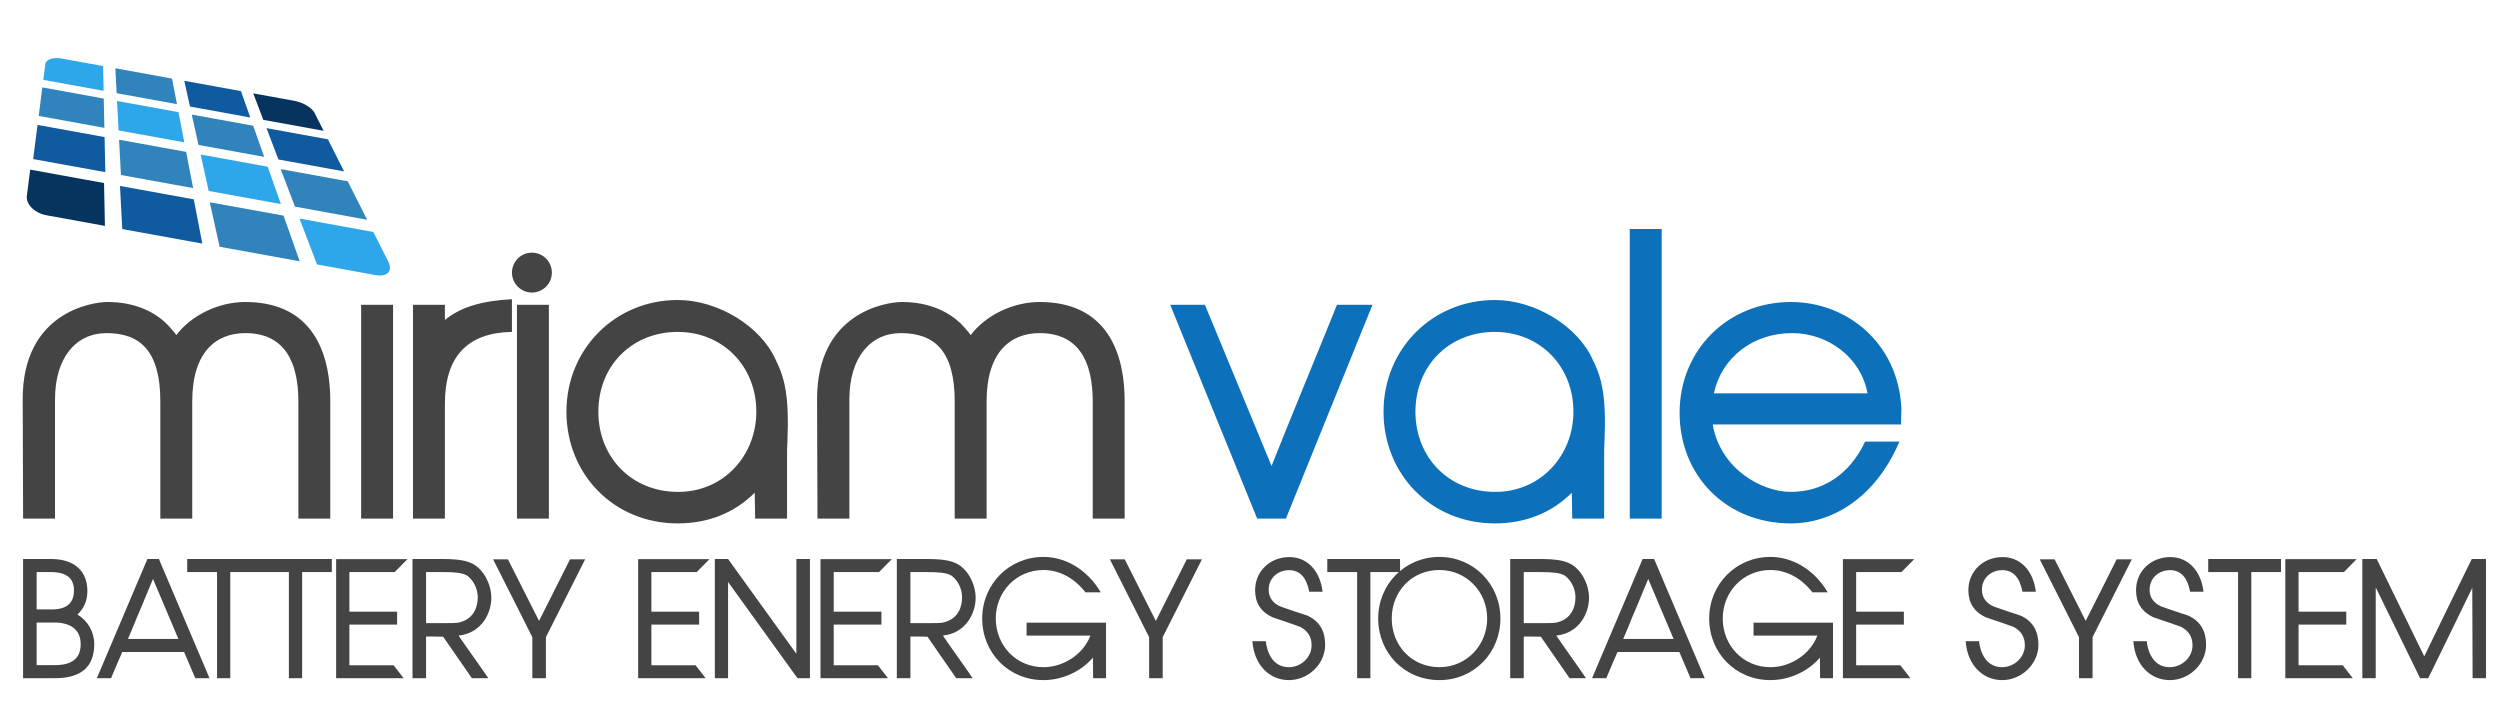 <svg width="188" height="54" viewBox="0 0 188 54" fill="none" xmlns="http://www.w3.org/2000/svg">
<path d="M7.087 48.444C7.087 50.148 6.103 51 4.135 51H1.735V42.036H3.823C5.611 42.036 6.571 42.948 6.571 44.448C6.571 45.18 6.295 45.78 5.827 46.212C6.595 46.68 7.087 47.496 7.087 48.444ZM5.563 44.4C5.563 43.476 4.987 43.02 3.823 43.02H2.755V45.828H3.907C5.011 45.828 5.563 45.348 5.563 44.4ZM6.067 48.444C6.067 47.34 5.299 46.812 4.063 46.812H2.755V50.016H4.147C5.431 50.016 6.067 49.488 6.067 48.444ZM11.95 42.036L15.754 51H14.685L13.845 49.032H9.19C9.118 49.212 9.046 49.392 8.962 49.56C8.782 49.992 8.53 50.58 8.35 51H7.282L11.085 42.036H11.95ZM9.622 48.048H13.414C12.742 46.452 12.213 45.204 11.505 43.536C11.085 44.508 10.726 45.456 10.306 46.404C10.053 47.04 9.91 47.376 9.622 48.048ZM19.549 42.036V43.02H17.317V51H16.322V43.02H14.078V42.036H19.549ZM24.952 42.036V43.02H22.72V51H21.724V43.02H19.48V42.036H24.952ZM29.598 50.028L30.354 51H25.278V42.048H30.642L29.682 43.02H26.274V45.996H29.862V46.968H26.274V50.028H29.598ZM32.04 43.02V46.86C34.296 46.86 34.332 46.872 34.656 46.776H34.644C35.652 46.488 35.928 45.612 35.928 44.916C35.928 44.304 35.628 43.644 35.112 43.272L35.124 43.284C34.74 43.056 34.128 43.02 33.228 43.02H32.04ZM36.948 44.904V44.964C36.948 46.068 36.252 47.604 34.488 47.796L34.584 47.94C35.184 48.828 36.144 50.136 36.72 51H35.484L33.324 47.88C33.096 47.88 32.88 47.868 32.652 47.868H32.04V51H31.02V42.036H33.228C34.584 42.036 35.112 42.18 35.568 42.408C36.336 42.828 36.912 43.836 36.948 44.904ZM44.004 42.06L41.052 47.916V51H40.032V47.916C39.708 47.304 39.432 46.704 39.108 46.08C38.496 44.868 37.656 43.212 37.08 42.06H38.196L40.536 46.692C41.304 45.192 42.108 43.548 42.864 42.06H44.004ZM52.309 50.028L53.065 51H47.989V42.048H53.353L52.393 43.02H48.985V45.996H52.573V46.968H48.985V50.028H52.309ZM60.907 42.036V51H59.971L54.751 43.764V51H53.755V42.036H54.751L59.887 49.164V42.036H60.907ZM66.02 50.028L66.776 51H61.7V42.048H67.064L66.104 43.02H62.696V45.996H66.284V46.968H62.696V50.028H66.02ZM68.462 43.02V46.86C70.718 46.86 70.754 46.872 71.078 46.776H71.066C72.074 46.488 72.35 45.612 72.35 44.916C72.35 44.304 72.05 43.644 71.534 43.272L71.546 43.284C71.162 43.056 70.55 43.02 69.65 43.02H68.462ZM73.37 44.904V44.964C73.37 46.068 72.674 47.604 70.91 47.796L71.006 47.94C71.606 48.828 72.566 50.136 73.142 51H71.906L69.746 47.88C69.518 47.88 69.302 47.868 69.074 47.868H68.462V51H67.442V42.036H69.65C71.006 42.036 71.534 42.18 71.99 42.408C72.758 42.828 73.334 43.836 73.37 44.904ZM77.198 46.824H83.174V51H82.202L82.19 49.452C81.278 50.52 79.862 51.144 78.47 51.144C75.854 51.144 73.862 49.104 73.862 46.512C73.862 43.932 75.878 41.88 78.47 41.88C80.042 41.88 81.71 42.744 82.778 44.544H81.626C80.81 43.488 79.682 42.864 78.47 42.864C76.43 42.864 74.882 44.496 74.882 46.512C74.882 48.528 76.406 50.172 78.47 50.172C80.006 50.172 81.482 49.176 81.998 47.796H77.198V46.824ZM90.387 42.06L87.435 47.916V51H86.415V47.916C86.091 47.304 85.815 46.704 85.491 46.08C84.879 44.868 84.039 43.212 83.463 42.06H84.579L86.919 46.692C87.687 45.192 88.491 43.548 89.247 42.06H90.387ZM99.652 48.48C99.652 49.956 98.368 51.144 96.928 51.144C95.5 51.144 94.312 50.052 94.18 48.216H95.188C95.344 49.512 96.004 50.172 96.916 50.172C97.84 50.172 98.632 49.428 98.632 48.528C98.632 47.892 98.344 47.436 97.768 47.136L96.988 46.86C96.556 46.716 96.124 46.56 95.68 46.416C94.816 46.008 94.384 45.336 94.384 44.388C94.384 42.936 95.524 41.892 96.964 41.892C98.308 41.892 99.268 42.924 99.46 44.496H98.452C98.248 43.416 97.744 42.876 96.94 42.876C96.088 42.876 95.404 43.476 95.404 44.34C95.404 44.928 95.704 45.348 96.292 45.612L96.268 45.6C96.604 45.732 96.952 45.828 97.3 45.96C97.672 46.092 98.044 46.188 98.38 46.32C99.232 46.74 99.652 47.46 99.652 48.48ZM105.284 42.036V43.02H103.052V51H102.056V43.02H99.812V42.036H105.284ZM112.831 46.512C112.831 49.08 110.851 51.144 108.247 51.144C105.607 51.144 103.639 49.092 103.639 46.512C103.639 43.932 105.655 41.88 108.247 41.88C110.827 41.88 112.831 43.944 112.831 46.512ZM111.835 46.512C111.835 44.484 110.263 42.864 108.247 42.864C106.183 42.864 104.659 44.46 104.659 46.512C104.659 48.564 106.183 50.172 108.247 50.172C110.275 50.172 111.835 48.528 111.835 46.512ZM114.587 43.02V46.86C116.843 46.86 116.879 46.872 117.203 46.776H117.191C118.199 46.488 118.475 45.612 118.475 44.916C118.475 44.304 118.175 43.644 117.659 43.272L117.671 43.284C117.287 43.056 116.675 43.02 115.775 43.02H114.587ZM119.495 44.904V44.964C119.495 46.068 118.799 47.604 117.035 47.796L117.131 47.94C117.731 48.828 118.691 50.136 119.267 51H118.031L115.871 47.88C115.643 47.88 115.427 47.868 115.199 47.868H114.587V51H113.567V42.036H115.775C117.131 42.036 117.659 42.18 118.115 42.408C118.883 42.828 119.459 43.836 119.495 44.904ZM124.391 42.036L128.195 51H127.127L126.287 49.032H121.631C121.559 49.212 121.487 49.392 121.403 49.56C121.223 49.992 120.971 50.58 120.791 51H119.723L123.527 42.036H124.391ZM122.063 48.048H125.855C125.183 46.452 124.655 45.204 123.947 43.536C123.527 44.508 123.167 45.456 122.747 46.404C122.495 47.04 122.351 47.376 122.063 48.048ZM131.866 46.824H137.842V51H136.87L136.858 49.452C135.946 50.52 134.53 51.144 133.138 51.144C130.522 51.144 128.53 49.104 128.53 46.512C128.53 43.932 130.546 41.88 133.138 41.88C134.71 41.88 136.378 42.744 137.446 44.544H136.294C135.478 43.488 134.35 42.864 133.138 42.864C131.098 42.864 129.55 44.496 129.55 46.512C129.55 48.528 131.074 50.172 133.138 50.172C134.674 50.172 136.15 49.176 136.666 47.796H131.866V46.824ZM142.907 50.028L143.663 51H138.587V42.048H143.951L142.991 43.02H139.583V45.996H143.171V46.968H139.583V50.028H142.907ZM153.289 48.48C153.289 49.956 152.005 51.144 150.565 51.144C149.137 51.144 147.949 50.052 147.817 48.216H148.825C148.981 49.512 149.641 50.172 150.553 50.172C151.477 50.172 152.269 49.428 152.269 48.528C152.269 47.892 151.981 47.436 151.405 47.136L150.625 46.86C150.193 46.716 149.761 46.56 149.317 46.416C148.453 46.008 148.021 45.336 148.021 44.388C148.021 42.936 149.161 41.892 150.601 41.892C151.945 41.892 152.905 42.924 153.097 44.496H152.089C151.885 43.416 151.381 42.876 150.577 42.876C149.725 42.876 149.041 43.476 149.041 44.34C149.041 44.928 149.341 45.348 149.929 45.612L149.905 45.6C150.241 45.732 150.589 45.828 150.937 45.96C151.309 46.092 151.681 46.188 152.017 46.32C152.869 46.74 153.289 47.46 153.289 48.48ZM160.313 42.06L157.361 47.916V51H156.341V47.916C156.017 47.304 155.741 46.704 155.417 46.08C154.805 44.868 153.965 43.212 153.389 42.06H154.505L156.845 46.692C157.613 45.192 158.417 43.548 159.173 42.06H160.313ZM165.898 48.48C165.898 49.956 164.614 51.144 163.174 51.144C161.746 51.144 160.558 50.052 160.426 48.216H161.434C161.59 49.512 162.25 50.172 163.162 50.172C164.086 50.172 164.878 49.428 164.878 48.528C164.878 47.892 164.59 47.436 164.014 47.136L163.234 46.86C162.802 46.716 162.37 46.56 161.926 46.416C161.062 46.008 160.63 45.336 160.63 44.388C160.63 42.936 161.77 41.892 163.21 41.892C164.554 41.892 165.514 42.924 165.706 44.496H164.698C164.494 43.416 163.99 42.876 163.186 42.876C162.334 42.876 161.65 43.476 161.65 44.34C161.65 44.928 161.95 45.348 162.538 45.612L162.514 45.6C162.85 45.732 163.198 45.828 163.546 45.96C163.918 46.092 164.29 46.188 164.626 46.32C165.478 46.74 165.898 47.46 165.898 48.48ZM171.53 42.036V43.02H169.298V51H168.302V43.02H166.058V42.036H171.53ZM176.176 50.028L176.932 51H171.856V42.048H177.22L176.26 43.02H172.852V45.996H176.44V46.968H172.852V50.028H176.176ZM186.947 42.036V51H185.939L185.915 44.208C184.943 46.224 183.971 48.192 182.999 50.196C182.891 50.424 182.711 50.772 182.603 51H181.991L178.655 44.172V51H177.647V42.036H178.727L182.303 49.356C182.447 49.08 182.591 48.768 182.735 48.468C183.731 46.416 184.919 43.98 185.879 42.036H186.947Z" fill="#444445"/>
<g clip-path="url(#clip0_2450_19101)">
<path d="M3.411 4.804L3.256 6.006L7.791 6.831L7.752 4.969L4.652 4.405C4.01 4.288 3.456 4.466 3.414 4.806L3.411 4.804Z" fill="#2EA6EA"/>
<path d="M12.937 5.91L8.674 5.134L8.773 7.008L13.308 7.833L12.937 5.91Z" fill="#3084BB"/>
<path d="M13.857 6.076L14.285 8.011L18.821 8.836L18.12 6.852L13.857 6.076Z" fill="#105AA0"/>
<path d="M23.651 8.484C23.457 8.099 22.784 7.701 22.144 7.584L19.041 7.02L19.801 9.013L24.336 9.838L23.651 8.484Z" fill="#07335F"/>
<path d="M2.909 8.717L7.848 9.616L7.803 7.414L3.182 6.573L2.909 8.717Z" fill="#3084BB"/>
<path d="M8.917 9.807L13.859 10.705L13.422 8.434L8.802 7.596L8.917 9.807Z" fill="#2EA6EA"/>
<path d="M14.42 8.616L14.926 10.9L19.869 11.798L19.04 9.457L14.42 8.616Z" fill="#3084BB"/>
<path d="M24.659 10.477L20.039 9.636L20.937 11.993L25.877 12.891L24.659 10.477Z" fill="#105AA0"/>
<path d="M7.921 12.946L7.863 10.309L2.823 9.393L2.493 11.962L7.921 12.946Z" fill="#105AA0"/>
<path d="M9.094 13.161L14.522 14.145L13.997 11.422L8.954 10.506L9.094 13.161Z" fill="#3084BB"/>
<path d="M15.088 11.621L15.695 14.361L21.123 15.345L20.131 12.537L15.088 11.621Z" fill="#2EA6EA"/>
<path d="M27.61 16.526L26.148 13.632L21.105 12.716L22.182 15.539L27.61 16.526Z" fill="#3084BB"/>
<path d="M2.019 14.732C1.938 15.364 2.603 16.026 3.509 16.191L7.891 16.988L7.824 13.765L2.27 12.756L2.019 14.732Z" fill="#07335F"/>
<path d="M9.194 17.225L15.214 18.318L14.573 14.991L9.023 13.984L9.194 17.225Z" fill="#105AA0"/>
<path d="M21.324 16.217L15.773 15.21L16.515 18.556L22.538 19.649L21.324 16.217Z" fill="#3084BB"/>
<path d="M29.199 19.672L28.074 17.446L22.523 16.436L23.838 19.886L28.22 20.683C29.126 20.848 29.558 20.384 29.199 19.672Z" fill="#2EA6EA"/>
</g>
<path fill-rule="evenodd" clip-rule="evenodd" d="M24.837 39H22.437V30.18C22.437 27.24 21.417 25.05 18.447 25.05C16.257 25.05 14.457 26.46 14.457 30.18V39H12.057V30.18C12.057 26.34 10.497 25.05 8.007 25.05C5.727 25.05 4.137 26.88 4.137 30.03V39H1.737L1.707 30C1.707 23.52 6.867 22.71 8.097 22.71C10.047 22.71 11.787 23.4 12.897 24.75C12.937 24.8 12.977 24.843 13.017 24.887C13.097 24.973 13.177 25.06 13.257 25.2C14.367 23.73 16.407 22.71 18.447 22.71C22.977 22.71 24.837 25.8 24.837 30.18V39ZM29.558 22.92V39H27.158V22.92H29.558ZM38.497 22.5V24.96C35.137 25.02 33.457 26.82 33.457 30.36V39H31.057V22.92H33.457V24.06C34.627 23.1 36.217 22.62 38.497 22.5ZM41.276 22.92V39H38.876V22.92H41.276ZM59.186 34.56V39H56.786L56.756 37.05C55.226 38.58 53.246 39.36 50.966 39.36C46.166 39.36 42.596 35.67 42.596 30.96C42.596 26.25 46.256 22.56 50.966 22.56C53.996 22.56 57.236 24.54 58.346 27.09C59.156 28.68 59.246 30.18 59.246 31.98C59.246 32.156 59.238 32.34 59.231 32.527L59.231 32.528C59.223 32.722 59.216 32.921 59.216 33.12C59.186 33.57 59.186 33.99 59.186 34.56ZM56.876 30.96C56.876 27.51 54.326 24.96 50.966 24.96C47.516 24.96 44.996 27.51 44.996 30.96C44.996 34.35 47.456 36.99 50.996 36.99C54.446 36.99 56.876 34.23 56.876 30.96ZM84.573 39H82.173V30.18C82.173 27.24 81.153 25.05 78.183 25.05C75.993 25.05 74.193 26.46 74.193 30.18V39H71.793V30.18C71.793 26.34 70.233 25.05 67.743 25.05C65.463 25.05 63.873 26.88 63.873 30.03V39H61.473L61.443 30C61.443 23.52 66.603 22.71 67.833 22.71C69.783 22.71 71.523 23.4 72.633 24.75C72.673 24.8 72.713 24.843 72.753 24.887C72.833 24.973 72.913 25.06 72.993 25.2C74.103 23.73 76.143 22.71 78.183 22.71C82.713 22.71 84.573 25.8 84.573 30.18V39Z" fill="#444445"/>
<path d="M100.54 22.92H103.21L96.7 39H94.54L88 22.92H90.61L95.62 35.04C97.18 31.11 99.01 26.73 100.54 22.92ZM120.631 34.56V39H118.231L118.201 37.05C116.671 38.58 114.691 39.36 112.411 39.36C107.611 39.36 104.041 35.67 104.041 30.96C104.041 26.25 107.701 22.56 112.411 22.56C115.441 22.56 118.681 24.54 119.791 27.09C120.601 28.68 120.691 30.18 120.691 31.98C120.691 32.34 120.661 32.73 120.661 33.12C120.631 33.57 120.631 33.99 120.631 34.56ZM118.321 30.96C118.321 27.51 115.771 24.96 112.411 24.96C108.961 24.96 106.441 27.51 106.441 30.96C106.441 34.35 108.901 36.99 112.441 36.99C115.891 36.99 118.321 34.23 118.321 30.96ZM124.958 17.22V39H122.558V17.22H124.958ZM142.986 30.72L142.956 31.92H128.796C129.366 35.25 132.456 36.99 134.676 36.99C137.046 36.99 139.086 35.7 140.256 33.21H142.836C141.066 37.38 137.826 39.36 134.676 39.36C129.756 39.36 126.306 35.73 126.306 31.05C126.306 26.28 129.966 22.71 134.676 22.71C138.876 22.71 142.746 25.77 142.986 30.72ZM128.886 29.58H140.436C139.956 26.91 137.496 25.05 134.766 25.05C131.796 25.05 129.456 26.91 128.886 29.58Z" fill="#0D70BB"/>
<circle cx="40" cy="20.5" r="1.5" fill="#444445"/>
<defs>
<clipPath id="clip0_2450_19101">
<rect width="25.708" height="21" fill="white" transform="translate(0 5.215) rotate(-11.701)"/>
</clipPath>
</defs>
</svg>
